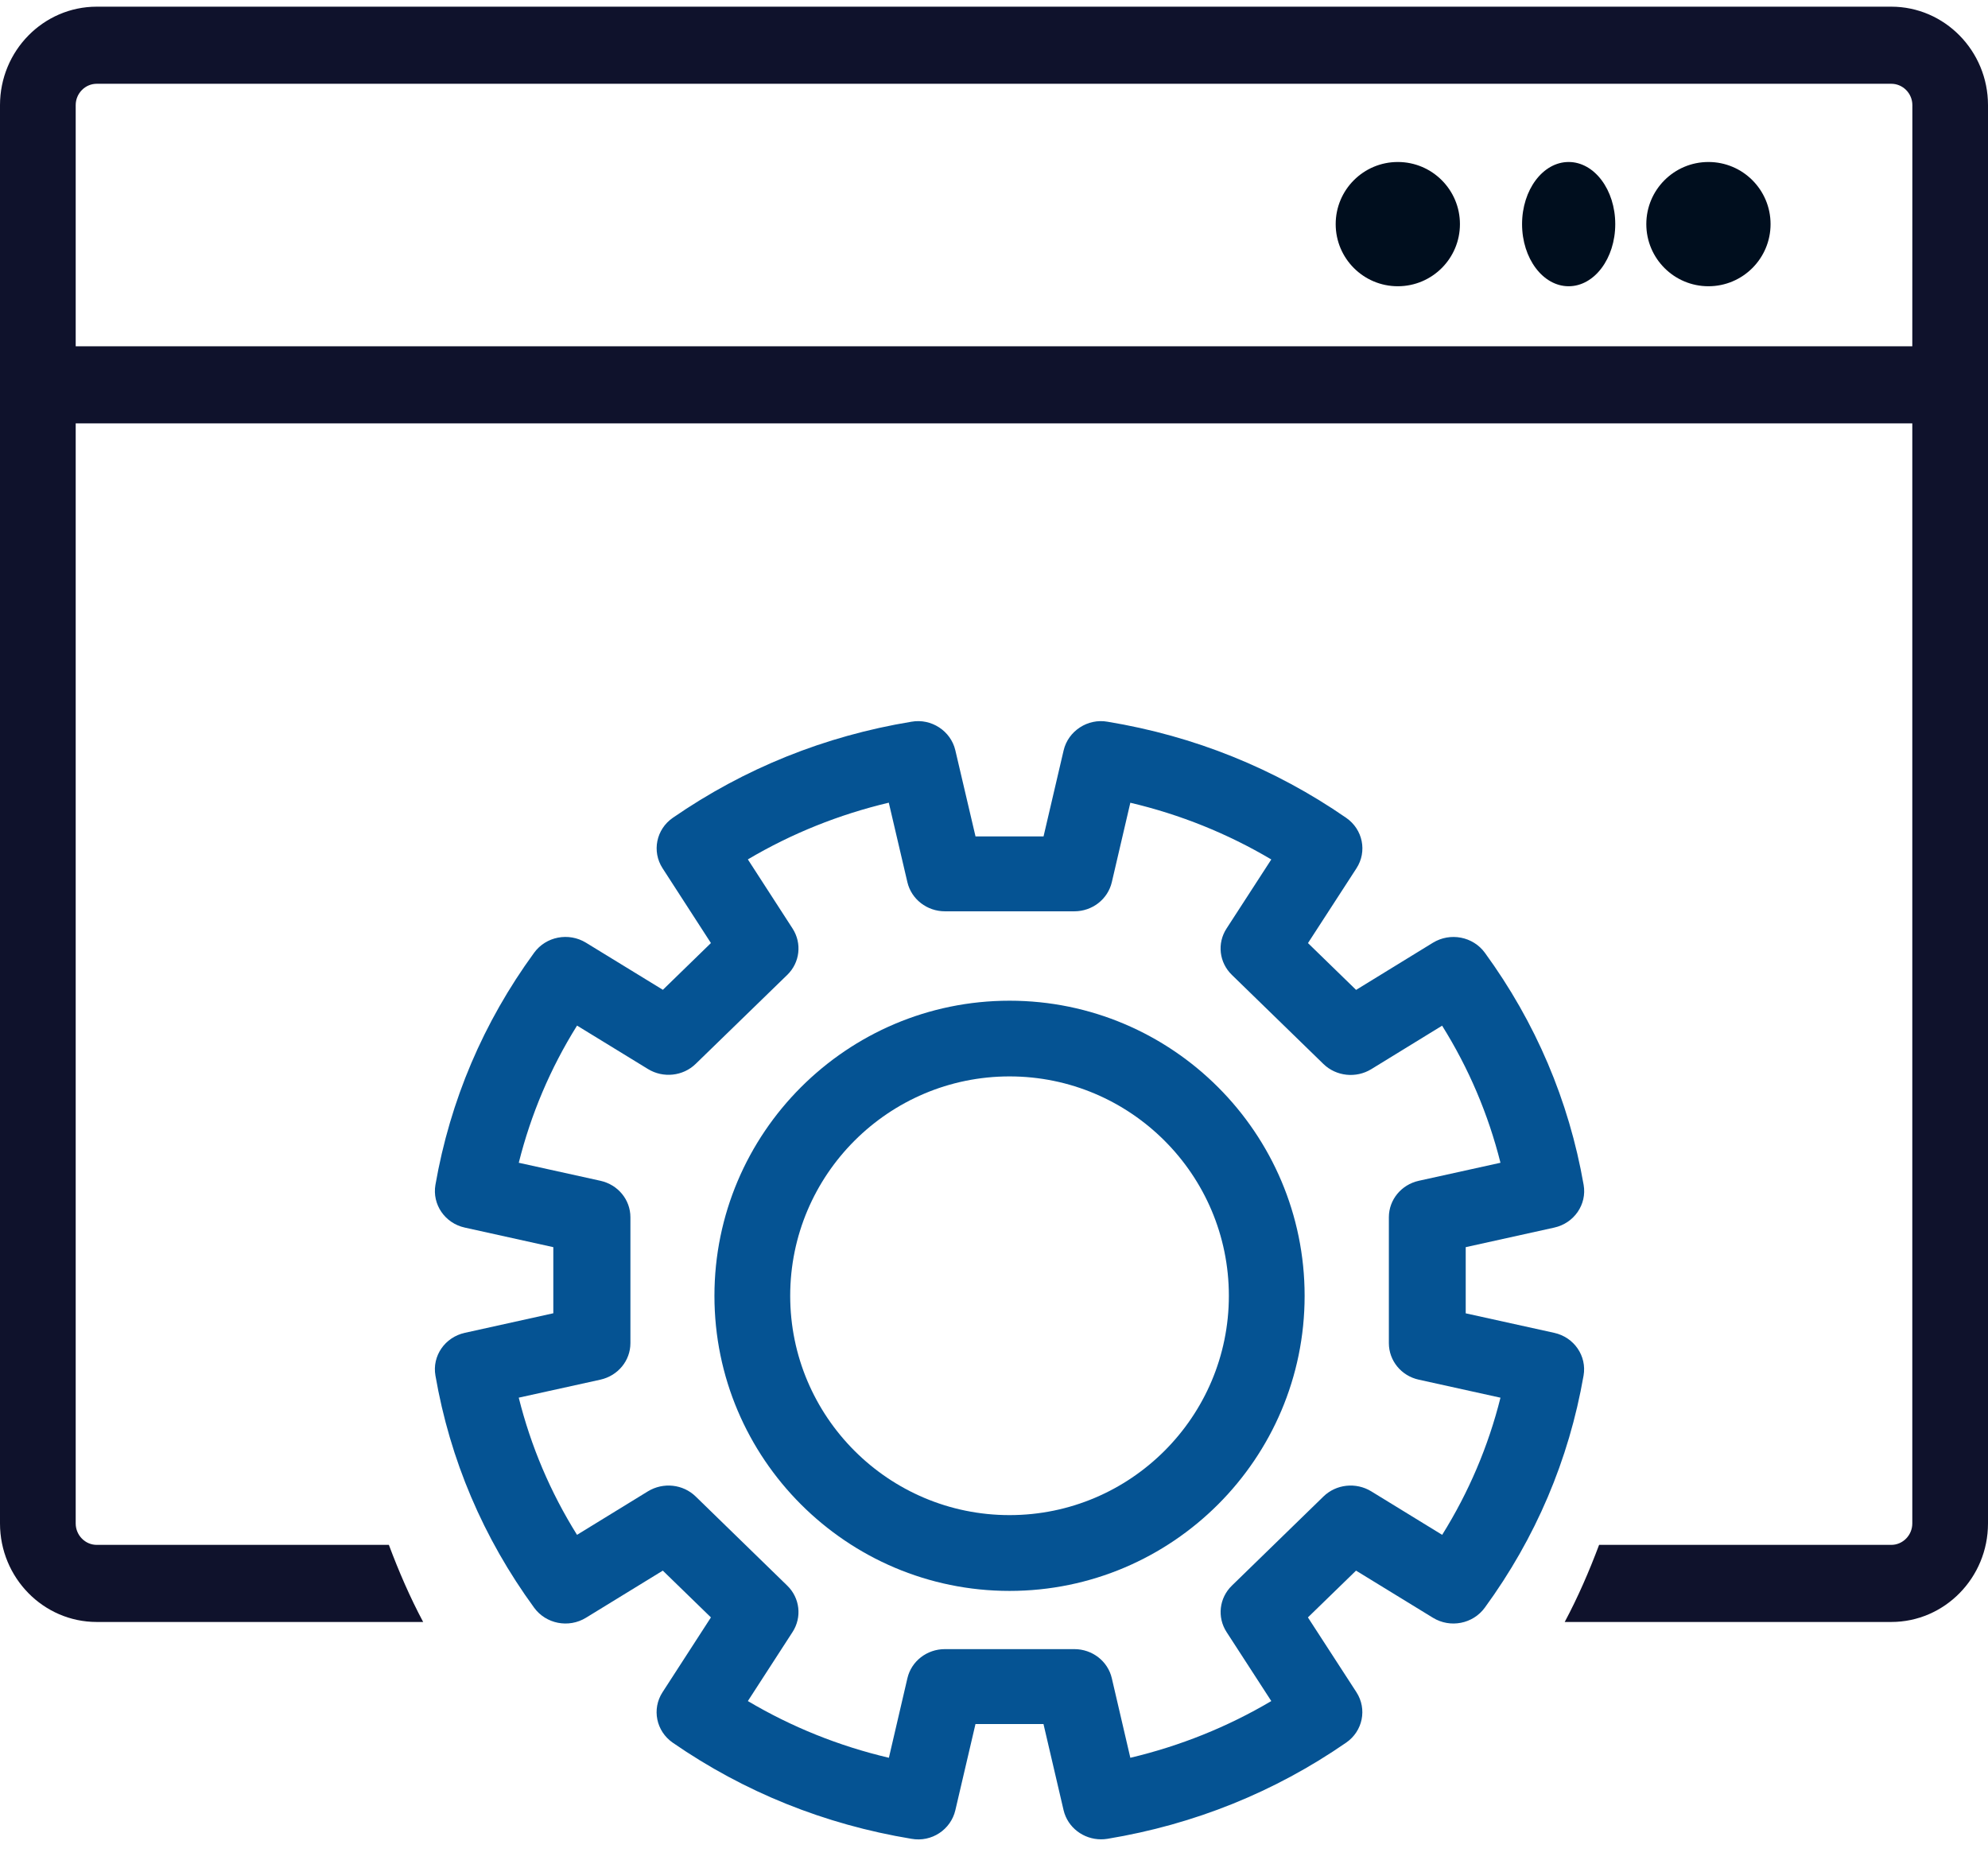 <svg width="64" height="60" viewBox="0 0 64 60" fill="none" xmlns="http://www.w3.org/2000/svg">
<g id="Group 3662">
<path id="Vector" d="M32.5 32.215C27.261 32.215 23 36.476 23 41.716C23 46.954 27.261 51.215 32.5 51.215C37.739 51.215 42 46.954 42 41.716C42 36.476 37.739 32.215 32.5 32.215ZM32.5 48.775C28.606 48.775 25.439 45.608 25.439 41.714C25.439 37.819 28.606 34.652 32.5 34.652C36.394 34.652 39.561 37.819 39.561 41.714C39.561 45.608 36.394 48.775 32.5 48.775Z" fill="#055393"/>
<g id="Group 3661">
<path id="Vector_2" d="M50.036 39.519C50.678 39.377 51.093 38.772 50.982 38.142C50.508 35.43 49.438 32.916 47.803 30.672C47.422 30.15 46.69 30.007 46.13 30.349L43.657 31.867L42.108 30.36L43.668 27.954C44.02 27.413 43.875 26.699 43.338 26.328C41.033 24.735 38.447 23.694 35.656 23.234C35.018 23.119 34.388 23.532 34.242 24.155L33.595 26.926H31.405L30.755 24.153C30.609 23.53 29.982 23.119 29.341 23.234C26.55 23.694 23.966 24.735 21.66 26.327C21.125 26.696 20.98 27.41 21.33 27.951L22.887 30.359L21.34 31.864L18.865 30.348C18.305 30.006 17.576 30.148 17.195 30.671C15.562 32.91 14.492 35.424 14.018 38.142C13.909 38.773 14.323 39.379 14.964 39.519L17.813 40.149V42.277L14.964 42.907C14.323 43.048 13.907 43.652 14.018 44.282C14.487 46.994 15.557 49.509 17.195 51.755C17.575 52.277 18.306 52.422 18.866 52.078L21.338 50.562L22.887 52.068L21.328 54.478C20.978 55.019 21.124 55.731 21.659 56.102C23.962 57.693 26.547 58.733 29.341 59.195C29.995 59.313 30.611 58.897 30.756 58.274L31.404 55.5H33.593L34.24 58.274C34.371 58.831 34.88 59.212 35.446 59.212C35.515 59.212 35.585 59.207 35.656 59.195C38.448 58.733 41.034 57.691 43.336 56.1C43.873 55.731 44.018 55.016 43.667 54.475L42.106 52.068L43.655 50.562L46.129 52.078C46.689 52.422 47.419 52.277 47.8 51.755C49.437 49.513 50.507 46.997 50.98 44.283C51.09 43.652 50.675 43.047 50.034 42.907L47.186 42.279V40.149L50.036 39.519ZM45.676 44.415L48.305 44.995C47.914 46.558 47.285 48.036 46.428 49.41L44.144 48.009C43.652 47.709 43.014 47.778 42.606 48.176L39.659 51.044C39.249 51.442 39.178 52.062 39.487 52.539L40.927 54.761C39.517 55.594 37.997 56.205 36.389 56.587L35.793 54.027C35.666 53.477 35.164 53.089 34.586 53.089H30.419C29.84 53.089 29.339 53.477 29.212 54.027L28.616 56.587C27.006 56.208 25.485 55.596 24.076 54.761L25.515 52.538C25.823 52.062 25.753 51.442 25.343 51.044L22.397 48.176C21.989 47.778 21.353 47.709 20.859 48.009L18.576 49.41C17.717 48.035 17.091 46.557 16.7 44.994L19.33 44.414C19.895 44.288 20.295 43.802 20.295 43.239V39.186C20.295 38.622 19.895 38.137 19.33 38.012L16.701 37.432C17.093 35.866 17.72 34.388 18.577 33.016L20.861 34.415C21.348 34.714 21.989 34.647 22.397 34.248L25.343 31.385C25.753 30.989 25.823 30.367 25.515 29.891L24.076 27.666C25.487 26.831 27.006 26.222 28.613 25.84L29.212 28.401C29.341 28.948 29.843 29.337 30.419 29.337H34.586C35.165 29.337 35.664 28.948 35.793 28.399L36.389 25.842C37.997 26.221 39.517 26.833 40.927 27.668L39.487 29.89C39.176 30.367 39.248 30.987 39.659 31.385L42.606 34.253C43.014 34.65 43.655 34.719 44.144 34.42L46.426 33.019C47.285 34.393 47.912 35.869 48.305 37.432L45.676 38.012C45.111 38.137 44.712 38.624 44.712 39.186V43.239C44.712 43.803 45.111 44.292 45.676 44.415Z" fill="#055393"/>
<path id="Vector_3" d="M60.886 0.215H3.114C1.397 0.215 0 1.636 0 3.385V49.043C0 50.792 1.397 52.215 3.114 52.215H13.623C13.196 51.414 12.837 50.582 12.519 49.733H3.114C2.742 49.733 2.437 49.422 2.437 49.043V13.63H61.563V49.043C61.563 49.422 61.258 49.733 60.886 49.733H51.48C51.161 50.582 50.801 51.414 50.373 52.215H60.886C62.603 52.215 64 50.792 64 49.043V3.385C64 1.638 62.603 0.215 60.886 0.215ZM61.563 11.148H2.437V3.385C2.437 3.006 2.742 2.697 3.114 2.697H60.887C61.259 2.697 61.565 3.006 61.565 3.385L61.563 11.148Z" fill="#0F122C"/>
<path id="Vector_4" d="M55 9.215C56.105 9.215 57 8.319 57 7.215C57 6.11 56.105 5.215 55 5.215C53.895 5.215 53 6.11 53 7.215C53 8.319 53.895 9.215 55 9.215Z" fill="#000E1E"/>
<path id="Vector_5" d="M50.5 9.215C51.328 9.215 52 8.319 52 7.215C52 6.11 51.328 5.215 50.5 5.215C49.672 5.215 49 6.11 49 7.215C49 8.319 49.672 9.215 50.5 9.215Z" fill="#000E1E"/>
<path id="Vector_6" d="M45 9.215C46.105 9.215 47 8.319 47 7.215C47 6.11 46.105 5.215 45 5.215C43.895 5.215 43 6.11 43 7.215C43 8.319 43.895 9.215 45 9.215Z" fill="#000E1E"/>
</g>
</g>
</svg>
